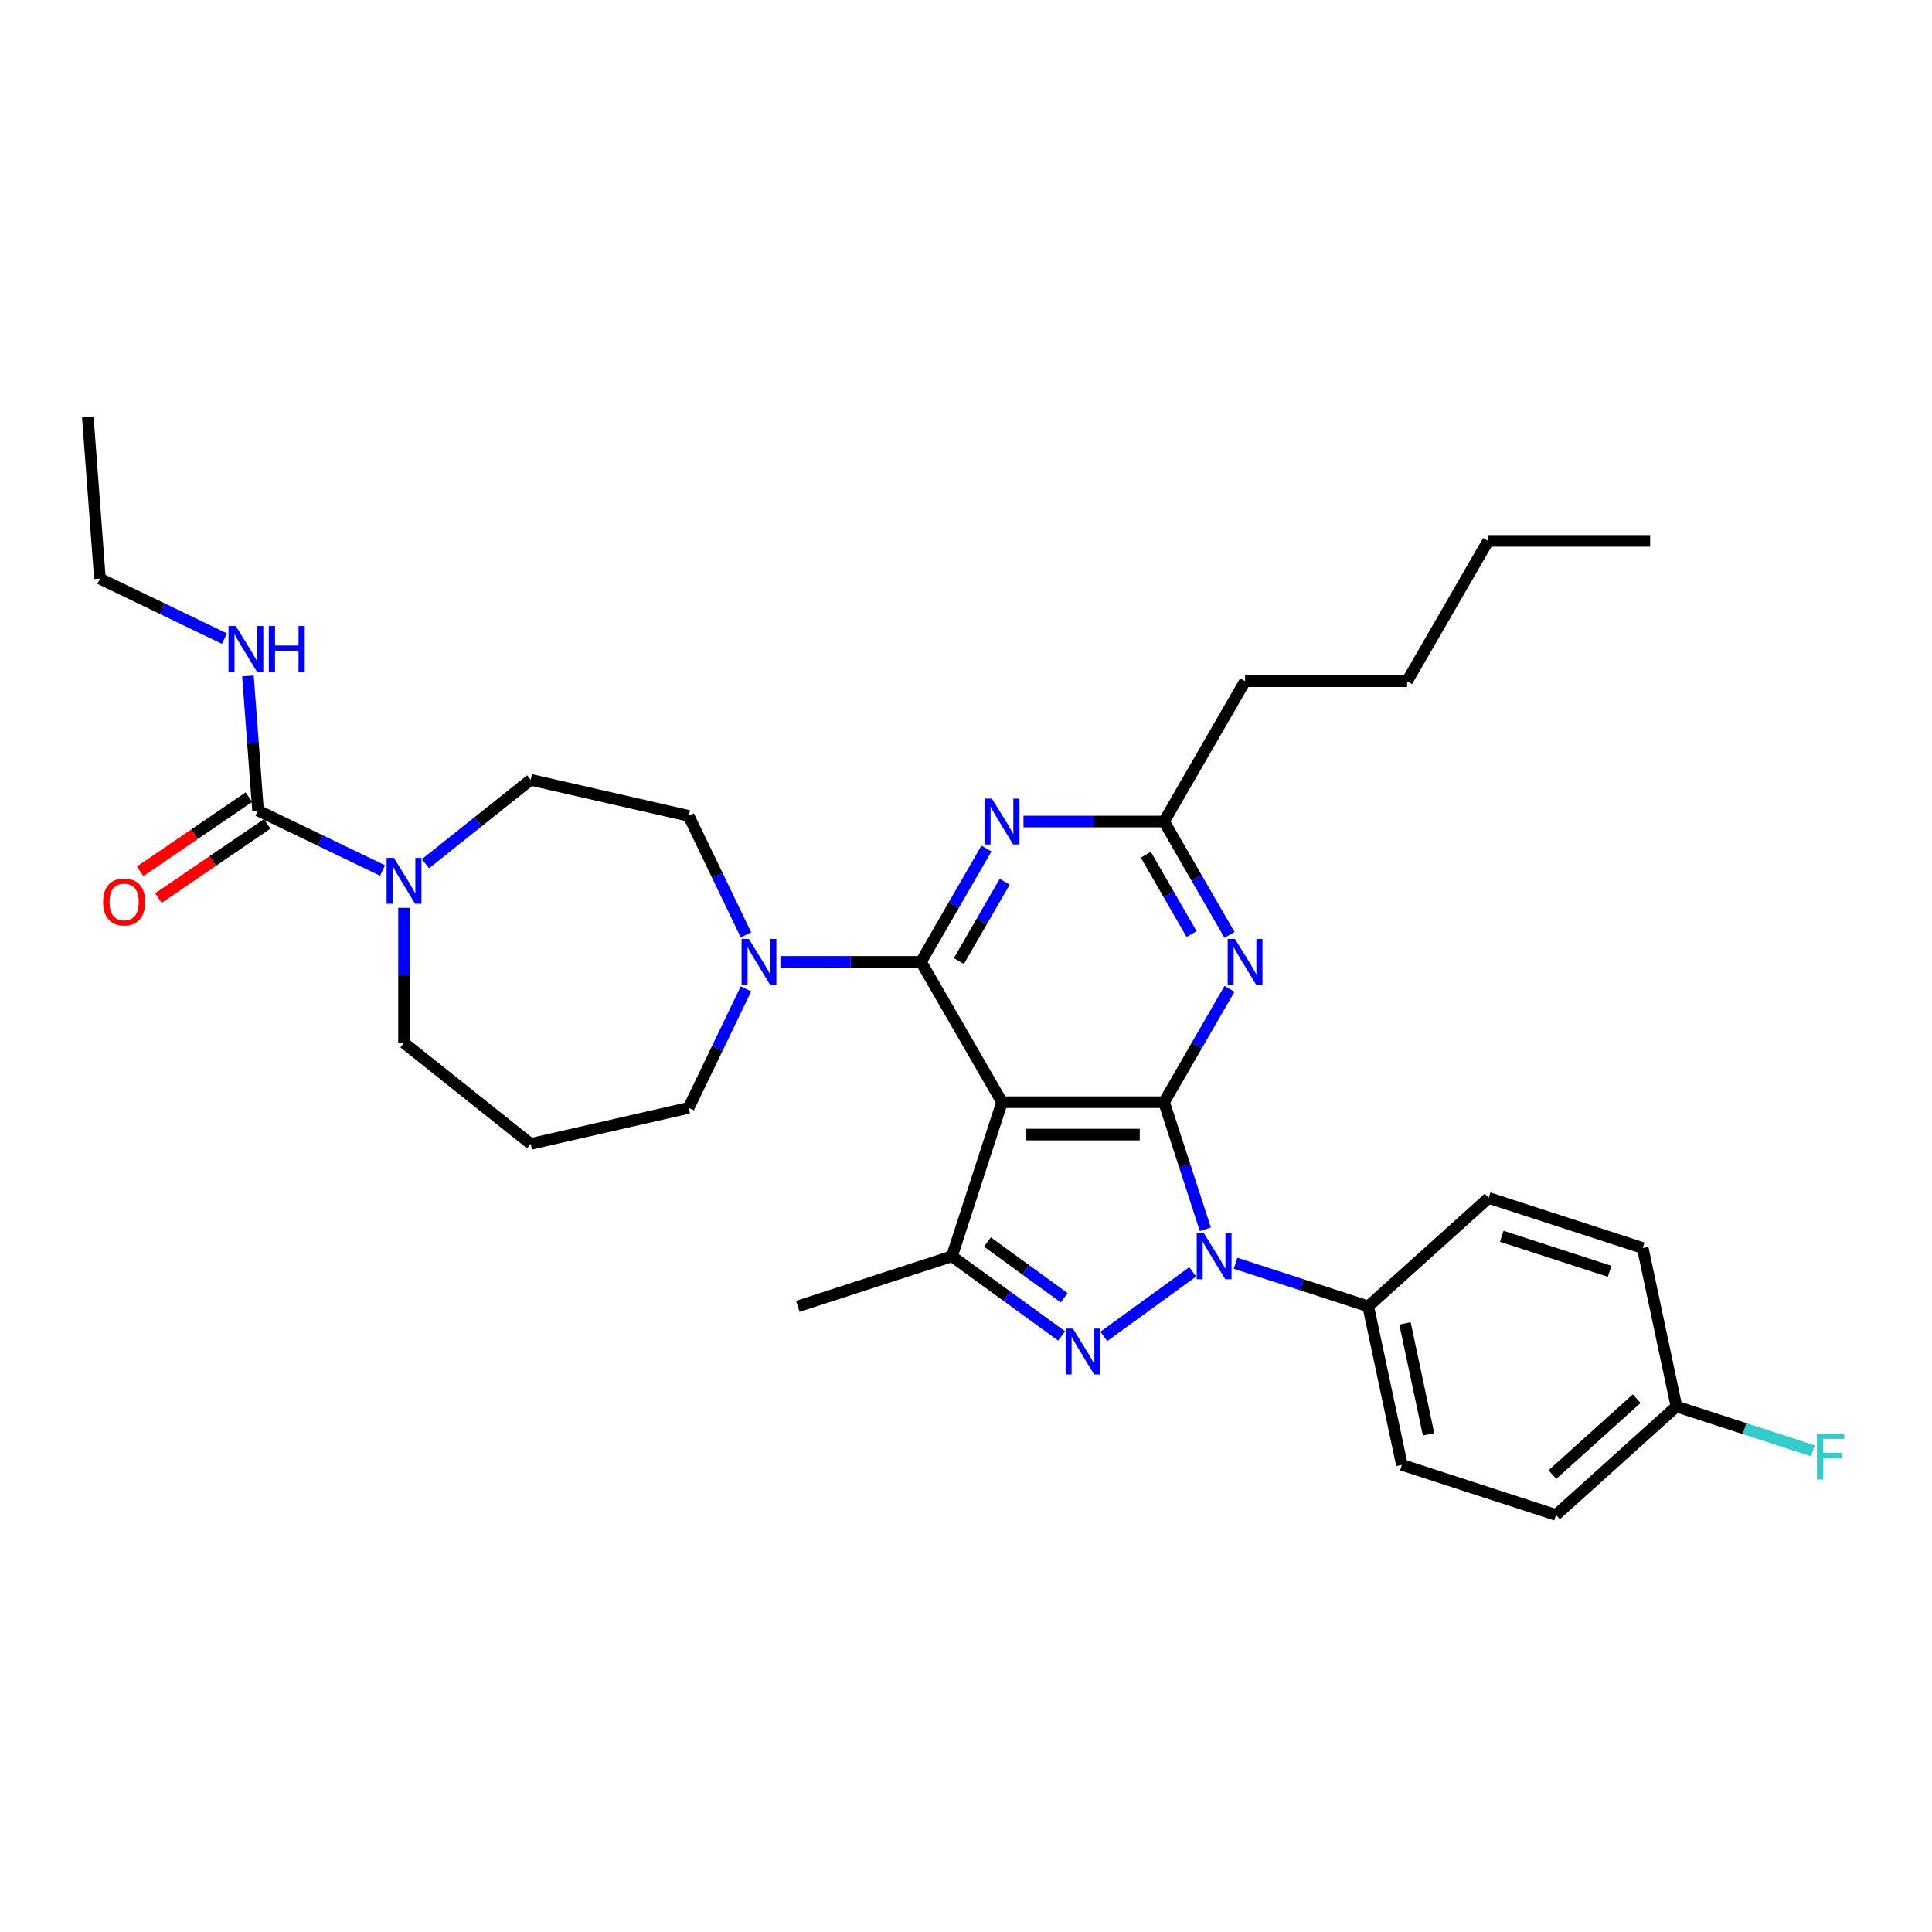 <?xml version='1.0' encoding='iso-8859-1'?>
<svg version='1.1' baseProfile='full'
              xmlns='http://www.w3.org/2000/svg'
                      xmlns:rdkit='http://www.rdkit.org/xml'
                      xmlns:xlink='http://www.w3.org/1999/xlink'
                  xml:space='preserve'
width='1000px' height='1000px' viewBox='0 0 1000 1000'>
<!-- END OF HEADER -->
<rect style='opacity:1.0;fill:#FFFFFF;stroke:none' width='1000' height='1000' x='0' y='0'> </rect>
<path class='bond-0' d='M 45.455,215.877 L 51.722,299.511' style='fill:none;fill-rule:evenodd;stroke:#000000;stroke-width:6px;stroke-linecap:butt;stroke-linejoin:miter;stroke-opacity:1' />
<path class='bond-1' d='M 209.115,469.896 L 209.115,504.844' style='fill:none;fill-rule:evenodd;stroke:#0000FF;stroke-width:6px;stroke-linecap:butt;stroke-linejoin:miter;stroke-opacity:1' />
<path class='bond-1' d='M 209.115,504.844 L 209.115,539.792' style='fill:none;fill-rule:evenodd;stroke:#000000;stroke-width:6px;stroke-linecap:butt;stroke-linejoin:miter;stroke-opacity:1' />
<path class='bond-2' d='M 198.011,450.576 L 165.782,435.055' style='fill:none;fill-rule:evenodd;stroke:#0000FF;stroke-width:6px;stroke-linecap:butt;stroke-linejoin:miter;stroke-opacity:1' />
<path class='bond-2' d='M 165.782,435.055 L 133.552,419.534' style='fill:none;fill-rule:evenodd;stroke:#000000;stroke-width:6px;stroke-linecap:butt;stroke-linejoin:miter;stroke-opacity:1' />
<path class='bond-3' d='M 220.219,447.068 L 247.453,425.35' style='fill:none;fill-rule:evenodd;stroke:#0000FF;stroke-width:6px;stroke-linecap:butt;stroke-linejoin:miter;stroke-opacity:1' />
<path class='bond-3' d='M 247.453,425.35 L 274.686,403.632' style='fill:none;fill-rule:evenodd;stroke:#000000;stroke-width:6px;stroke-linecap:butt;stroke-linejoin:miter;stroke-opacity:1' />
<path class='bond-4' d='M 133.552,419.534 L 130.942,384.704' style='fill:none;fill-rule:evenodd;stroke:#000000;stroke-width:6px;stroke-linecap:butt;stroke-linejoin:miter;stroke-opacity:1' />
<path class='bond-4' d='M 130.942,384.704 L 128.332,349.873' style='fill:none;fill-rule:evenodd;stroke:#0000FF;stroke-width:6px;stroke-linecap:butt;stroke-linejoin:miter;stroke-opacity:1' />
<path class='bond-5' d='M 128.828,412.605 L 100.68,431.796' style='fill:none;fill-rule:evenodd;stroke:#000000;stroke-width:6px;stroke-linecap:butt;stroke-linejoin:miter;stroke-opacity:1' />
<path class='bond-5' d='M 100.68,431.796 L 72.532,450.987' style='fill:none;fill-rule:evenodd;stroke:#FF0000;stroke-width:6px;stroke-linecap:butt;stroke-linejoin:miter;stroke-opacity:1' />
<path class='bond-5' d='M 138.277,426.464 L 110.129,445.655' style='fill:none;fill-rule:evenodd;stroke:#000000;stroke-width:6px;stroke-linecap:butt;stroke-linejoin:miter;stroke-opacity:1' />
<path class='bond-5' d='M 110.129,445.655 L 81.981,464.846' style='fill:none;fill-rule:evenodd;stroke:#FF0000;stroke-width:6px;stroke-linecap:butt;stroke-linejoin:miter;stroke-opacity:1' />
<path class='bond-6' d='M 116.181,330.553 L 83.951,315.032' style='fill:none;fill-rule:evenodd;stroke:#0000FF;stroke-width:6px;stroke-linecap:butt;stroke-linejoin:miter;stroke-opacity:1' />
<path class='bond-6' d='M 83.951,315.032 L 51.722,299.511' style='fill:none;fill-rule:evenodd;stroke:#000000;stroke-width:6px;stroke-linecap:butt;stroke-linejoin:miter;stroke-opacity:1' />
<path class='bond-7' d='M 639.533,653.861 L 673.863,665.016' style='fill:none;fill-rule:evenodd;stroke:#0000FF;stroke-width:6px;stroke-linecap:butt;stroke-linejoin:miter;stroke-opacity:1' />
<path class='bond-7' d='M 673.863,665.016 L 708.193,676.17' style='fill:none;fill-rule:evenodd;stroke:#000000;stroke-width:6px;stroke-linecap:butt;stroke-linejoin:miter;stroke-opacity:1' />
<path class='bond-8' d='M 623.889,636.281 L 613.201,603.385' style='fill:none;fill-rule:evenodd;stroke:#0000FF;stroke-width:6px;stroke-linecap:butt;stroke-linejoin:miter;stroke-opacity:1' />
<path class='bond-8' d='M 613.201,603.385 L 602.512,570.49' style='fill:none;fill-rule:evenodd;stroke:#000000;stroke-width:6px;stroke-linecap:butt;stroke-linejoin:miter;stroke-opacity:1' />
<path class='bond-9' d='M 617.325,658.321 L 571.339,691.732' style='fill:none;fill-rule:evenodd;stroke:#0000FF;stroke-width:6px;stroke-linecap:butt;stroke-linejoin:miter;stroke-opacity:1' />
<path class='bond-10' d='M 492.727,650.254 L 412.963,676.17' style='fill:none;fill-rule:evenodd;stroke:#000000;stroke-width:6px;stroke-linecap:butt;stroke-linejoin:miter;stroke-opacity:1' />
<path class='bond-11' d='M 492.727,650.254 L 521.101,670.868' style='fill:none;fill-rule:evenodd;stroke:#000000;stroke-width:6px;stroke-linecap:butt;stroke-linejoin:miter;stroke-opacity:1' />
<path class='bond-11' d='M 521.101,670.868 L 549.474,691.483' style='fill:none;fill-rule:evenodd;stroke:#0000FF;stroke-width:6px;stroke-linecap:butt;stroke-linejoin:miter;stroke-opacity:1' />
<path class='bond-11' d='M 511.098,642.868 L 530.96,657.298' style='fill:none;fill-rule:evenodd;stroke:#000000;stroke-width:6px;stroke-linecap:butt;stroke-linejoin:miter;stroke-opacity:1' />
<path class='bond-11' d='M 530.96,657.298 L 550.821,671.728' style='fill:none;fill-rule:evenodd;stroke:#0000FF;stroke-width:6px;stroke-linecap:butt;stroke-linejoin:miter;stroke-opacity:1' />
<path class='bond-12' d='M 492.727,650.254 L 518.644,570.49' style='fill:none;fill-rule:evenodd;stroke:#000000;stroke-width:6px;stroke-linecap:butt;stroke-linejoin:miter;stroke-opacity:1' />
<path class='bond-13' d='M 274.686,592.083 L 356.452,573.421' style='fill:none;fill-rule:evenodd;stroke:#000000;stroke-width:6px;stroke-linecap:butt;stroke-linejoin:miter;stroke-opacity:1' />
<path class='bond-14' d='M 274.686,592.083 L 209.115,539.792' style='fill:none;fill-rule:evenodd;stroke:#000000;stroke-width:6px;stroke-linecap:butt;stroke-linejoin:miter;stroke-opacity:1' />
<path class='bond-15' d='M 518.644,570.49 L 602.512,570.49' style='fill:none;fill-rule:evenodd;stroke:#000000;stroke-width:6px;stroke-linecap:butt;stroke-linejoin:miter;stroke-opacity:1' />
<path class='bond-15' d='M 531.224,587.264 L 589.932,587.264' style='fill:none;fill-rule:evenodd;stroke:#000000;stroke-width:6px;stroke-linecap:butt;stroke-linejoin:miter;stroke-opacity:1' />
<path class='bond-16' d='M 518.644,570.49 L 476.71,497.858' style='fill:none;fill-rule:evenodd;stroke:#000000;stroke-width:6px;stroke-linecap:butt;stroke-linejoin:miter;stroke-opacity:1' />
<path class='bond-17' d='M 602.512,570.49 L 619.446,541.16' style='fill:none;fill-rule:evenodd;stroke:#000000;stroke-width:6px;stroke-linecap:butt;stroke-linejoin:miter;stroke-opacity:1' />
<path class='bond-17' d='M 619.446,541.16 L 636.38,511.83' style='fill:none;fill-rule:evenodd;stroke:#0000FF;stroke-width:6px;stroke-linecap:butt;stroke-linejoin:miter;stroke-opacity:1' />
<path class='bond-18' d='M 636.38,483.885 L 619.446,454.555' style='fill:none;fill-rule:evenodd;stroke:#0000FF;stroke-width:6px;stroke-linecap:butt;stroke-linejoin:miter;stroke-opacity:1' />
<path class='bond-18' d='M 619.446,454.555 L 602.512,425.225' style='fill:none;fill-rule:evenodd;stroke:#000000;stroke-width:6px;stroke-linecap:butt;stroke-linejoin:miter;stroke-opacity:1' />
<path class='bond-18' d='M 616.773,483.473 L 604.92,462.942' style='fill:none;fill-rule:evenodd;stroke:#0000FF;stroke-width:6px;stroke-linecap:butt;stroke-linejoin:miter;stroke-opacity:1' />
<path class='bond-18' d='M 604.92,462.942 L 593.066,442.411' style='fill:none;fill-rule:evenodd;stroke:#000000;stroke-width:6px;stroke-linecap:butt;stroke-linejoin:miter;stroke-opacity:1' />
<path class='bond-19' d='M 602.512,425.225 L 566.13,425.225' style='fill:none;fill-rule:evenodd;stroke:#000000;stroke-width:6px;stroke-linecap:butt;stroke-linejoin:miter;stroke-opacity:1' />
<path class='bond-19' d='M 566.13,425.225 L 529.748,425.225' style='fill:none;fill-rule:evenodd;stroke:#0000FF;stroke-width:6px;stroke-linecap:butt;stroke-linejoin:miter;stroke-opacity:1' />
<path class='bond-20' d='M 602.512,425.225 L 644.447,352.593' style='fill:none;fill-rule:evenodd;stroke:#000000;stroke-width:6px;stroke-linecap:butt;stroke-linejoin:miter;stroke-opacity:1' />
<path class='bond-21' d='M 510.577,439.198 L 493.643,468.528' style='fill:none;fill-rule:evenodd;stroke:#0000FF;stroke-width:6px;stroke-linecap:butt;stroke-linejoin:miter;stroke-opacity:1' />
<path class='bond-21' d='M 493.643,468.528 L 476.71,497.858' style='fill:none;fill-rule:evenodd;stroke:#000000;stroke-width:6px;stroke-linecap:butt;stroke-linejoin:miter;stroke-opacity:1' />
<path class='bond-21' d='M 520.023,456.384 L 508.17,476.915' style='fill:none;fill-rule:evenodd;stroke:#0000FF;stroke-width:6px;stroke-linecap:butt;stroke-linejoin:miter;stroke-opacity:1' />
<path class='bond-21' d='M 508.17,476.915 L 496.316,497.446' style='fill:none;fill-rule:evenodd;stroke:#000000;stroke-width:6px;stroke-linecap:butt;stroke-linejoin:miter;stroke-opacity:1' />
<path class='bond-22' d='M 476.71,497.858 L 440.328,497.858' style='fill:none;fill-rule:evenodd;stroke:#000000;stroke-width:6px;stroke-linecap:butt;stroke-linejoin:miter;stroke-opacity:1' />
<path class='bond-22' d='M 440.328,497.858 L 403.945,497.858' style='fill:none;fill-rule:evenodd;stroke:#0000FF;stroke-width:6px;stroke-linecap:butt;stroke-linejoin:miter;stroke-opacity:1' />
<path class='bond-23' d='M 386.112,483.885 L 371.282,453.09' style='fill:none;fill-rule:evenodd;stroke:#0000FF;stroke-width:6px;stroke-linecap:butt;stroke-linejoin:miter;stroke-opacity:1' />
<path class='bond-23' d='M 371.282,453.09 L 356.452,422.295' style='fill:none;fill-rule:evenodd;stroke:#000000;stroke-width:6px;stroke-linecap:butt;stroke-linejoin:miter;stroke-opacity:1' />
<path class='bond-24' d='M 386.112,511.83 L 371.282,542.625' style='fill:none;fill-rule:evenodd;stroke:#0000FF;stroke-width:6px;stroke-linecap:butt;stroke-linejoin:miter;stroke-opacity:1' />
<path class='bond-24' d='M 371.282,542.625 L 356.452,573.421' style='fill:none;fill-rule:evenodd;stroke:#000000;stroke-width:6px;stroke-linecap:butt;stroke-linejoin:miter;stroke-opacity:1' />
<path class='bond-25' d='M 356.452,422.295 L 274.686,403.632' style='fill:none;fill-rule:evenodd;stroke:#000000;stroke-width:6px;stroke-linecap:butt;stroke-linejoin:miter;stroke-opacity:1' />
<path class='bond-26' d='M 644.447,352.593 L 728.315,352.593' style='fill:none;fill-rule:evenodd;stroke:#000000;stroke-width:6px;stroke-linecap:butt;stroke-linejoin:miter;stroke-opacity:1' />
<path class='bond-27' d='M 728.315,352.593 L 770.249,279.961' style='fill:none;fill-rule:evenodd;stroke:#000000;stroke-width:6px;stroke-linecap:butt;stroke-linejoin:miter;stroke-opacity:1' />
<path class='bond-28' d='M 770.249,279.961 L 854.118,279.961' style='fill:none;fill-rule:evenodd;stroke:#000000;stroke-width:6px;stroke-linecap:butt;stroke-linejoin:miter;stroke-opacity:1' />
<path class='bond-29' d='M 708.193,676.17 L 725.63,758.206' style='fill:none;fill-rule:evenodd;stroke:#000000;stroke-width:6px;stroke-linecap:butt;stroke-linejoin:miter;stroke-opacity:1' />
<path class='bond-29' d='M 727.216,684.988 L 739.422,742.413' style='fill:none;fill-rule:evenodd;stroke:#000000;stroke-width:6px;stroke-linecap:butt;stroke-linejoin:miter;stroke-opacity:1' />
<path class='bond-30' d='M 708.193,676.17 L 770.519,620.051' style='fill:none;fill-rule:evenodd;stroke:#000000;stroke-width:6px;stroke-linecap:butt;stroke-linejoin:miter;stroke-opacity:1' />
<path class='bond-31' d='M 867.72,728.004 L 805.394,784.123' style='fill:none;fill-rule:evenodd;stroke:#000000;stroke-width:6px;stroke-linecap:butt;stroke-linejoin:miter;stroke-opacity:1' />
<path class='bond-31' d='M 847.147,723.956 L 803.519,763.24' style='fill:none;fill-rule:evenodd;stroke:#000000;stroke-width:6px;stroke-linecap:butt;stroke-linejoin:miter;stroke-opacity:1' />
<path class='bond-32' d='M 867.72,728.004 L 903.023,739.474' style='fill:none;fill-rule:evenodd;stroke:#000000;stroke-width:6px;stroke-linecap:butt;stroke-linejoin:miter;stroke-opacity:1' />
<path class='bond-32' d='M 903.023,739.474 L 938.325,750.945' style='fill:none;fill-rule:evenodd;stroke:#33CCCC;stroke-width:6px;stroke-linecap:butt;stroke-linejoin:miter;stroke-opacity:1' />
<path class='bond-33' d='M 867.72,728.004 L 850.283,645.968' style='fill:none;fill-rule:evenodd;stroke:#000000;stroke-width:6px;stroke-linecap:butt;stroke-linejoin:miter;stroke-opacity:1' />
<path class='bond-34' d='M 725.63,758.206 L 805.394,784.123' style='fill:none;fill-rule:evenodd;stroke:#000000;stroke-width:6px;stroke-linecap:butt;stroke-linejoin:miter;stroke-opacity:1' />
<path class='bond-35' d='M 770.519,620.051 L 850.283,645.968' style='fill:none;fill-rule:evenodd;stroke:#000000;stroke-width:6px;stroke-linecap:butt;stroke-linejoin:miter;stroke-opacity:1' />
<path class='bond-35' d='M 777.3,639.892 L 833.135,658.033' style='fill:none;fill-rule:evenodd;stroke:#000000;stroke-width:6px;stroke-linecap:butt;stroke-linejoin:miter;stroke-opacity:1' />
<path  class='atom-1' d='M 203.865 444.048
L 211.648 456.628
Q 212.42 457.869, 213.661 460.117
Q 214.902 462.365, 214.969 462.499
L 214.969 444.048
L 218.123 444.048
L 218.123 467.799
L 214.869 467.799
L 206.515 454.045
Q 205.542 452.434, 204.503 450.589
Q 203.496 448.744, 203.194 448.174
L 203.194 467.799
L 200.108 467.799
L 200.108 444.048
L 203.865 444.048
' fill='#0000FF'/>
<path  class='atom-3' d='M 122.035 324.025
L 129.818 336.605
Q 130.589 337.846, 131.831 340.094
Q 133.072 342.341, 133.139 342.476
L 133.139 324.025
L 136.292 324.025
L 136.292 347.776
L 133.038 347.776
L 124.685 334.022
Q 123.712 332.411, 122.672 330.566
Q 121.666 328.721, 121.364 328.151
L 121.364 347.776
L 118.277 347.776
L 118.277 324.025
L 122.035 324.025
' fill='#0000FF'/>
<path  class='atom-3' d='M 139.144 324.025
L 142.364 324.025
L 142.364 334.122
L 154.509 334.122
L 154.509 324.025
L 157.729 324.025
L 157.729 347.776
L 154.509 347.776
L 154.509 336.806
L 142.364 336.806
L 142.364 347.776
L 139.144 347.776
L 139.144 324.025
' fill='#0000FF'/>
<path  class='atom-4' d='M 53.354 466.846
Q 53.354 461.143, 56.172 457.956
Q 58.99 454.769, 64.257 454.769
Q 69.524 454.769, 72.342 457.956
Q 75.16 461.143, 75.16 466.846
Q 75.16 472.616, 72.308 475.904
Q 69.457 479.158, 64.257 479.158
Q 59.024 479.158, 56.172 475.904
Q 53.354 472.65, 53.354 466.846
M 64.257 476.474
Q 67.88 476.474, 69.826 474.059
Q 71.805 471.61, 71.805 466.846
Q 71.805 462.183, 69.826 459.835
Q 67.88 457.453, 64.257 457.453
Q 60.634 457.453, 58.655 459.801
Q 56.709 462.149, 56.709 466.846
Q 56.709 471.643, 58.655 474.059
Q 60.634 476.474, 64.257 476.474
' fill='#FF0000'/>
<path  class='atom-6' d='M 623.179 638.378
L 630.962 650.958
Q 631.734 652.199, 632.975 654.447
Q 634.216 656.695, 634.283 656.829
L 634.283 638.378
L 637.437 638.378
L 637.437 662.129
L 634.183 662.129
L 625.829 648.375
Q 624.856 646.765, 623.816 644.919
Q 622.81 643.074, 622.508 642.504
L 622.508 662.129
L 619.422 662.129
L 619.422 638.378
L 623.179 638.378
' fill='#0000FF'/>
<path  class='atom-8' d='M 555.328 687.674
L 563.111 700.255
Q 563.883 701.496, 565.124 703.744
Q 566.365 705.991, 566.432 706.125
L 566.432 687.674
L 569.586 687.674
L 569.586 711.426
L 566.331 711.426
L 557.978 697.672
Q 557.005 696.061, 555.965 694.216
Q 554.959 692.371, 554.657 691.801
L 554.657 711.426
L 551.571 711.426
L 551.571 687.674
L 555.328 687.674
' fill='#0000FF'/>
<path  class='atom-12' d='M 639.196 485.982
L 646.979 498.562
Q 647.751 499.803, 648.992 502.051
Q 650.233 504.299, 650.301 504.433
L 650.301 485.982
L 653.454 485.982
L 653.454 509.733
L 650.2 509.733
L 641.847 495.979
Q 640.874 494.369, 639.834 492.524
Q 638.827 490.679, 638.525 490.108
L 638.525 509.733
L 635.439 509.733
L 635.439 485.982
L 639.196 485.982
' fill='#0000FF'/>
<path  class='atom-14' d='M 513.394 413.35
L 521.177 425.93
Q 521.948 427.171, 523.19 429.419
Q 524.431 431.667, 524.498 431.801
L 524.498 413.35
L 527.651 413.35
L 527.651 437.101
L 524.397 437.101
L 516.044 423.347
Q 515.071 421.736, 514.031 419.891
Q 513.025 418.046, 512.723 417.476
L 512.723 437.101
L 509.636 437.101
L 509.636 413.35
L 513.394 413.35
' fill='#0000FF'/>
<path  class='atom-16' d='M 387.591 485.982
L 395.374 498.562
Q 396.146 499.803, 397.387 502.051
Q 398.628 504.299, 398.695 504.433
L 398.695 485.982
L 401.849 485.982
L 401.849 509.733
L 398.595 509.733
L 390.241 495.979
Q 389.268 494.369, 388.228 492.524
Q 387.222 490.679, 386.92 490.108
L 386.92 509.733
L 383.834 509.733
L 383.834 485.982
L 387.591 485.982
' fill='#0000FF'/>
<path  class='atom-26' d='M 940.422 742.045
L 954.545 742.045
L 954.545 744.762
L 943.609 744.762
L 943.609 751.975
L 953.338 751.975
L 953.338 754.726
L 943.609 754.726
L 943.609 765.796
L 940.422 765.796
L 940.422 742.045
' fill='#33CCCC'/>
</svg>
